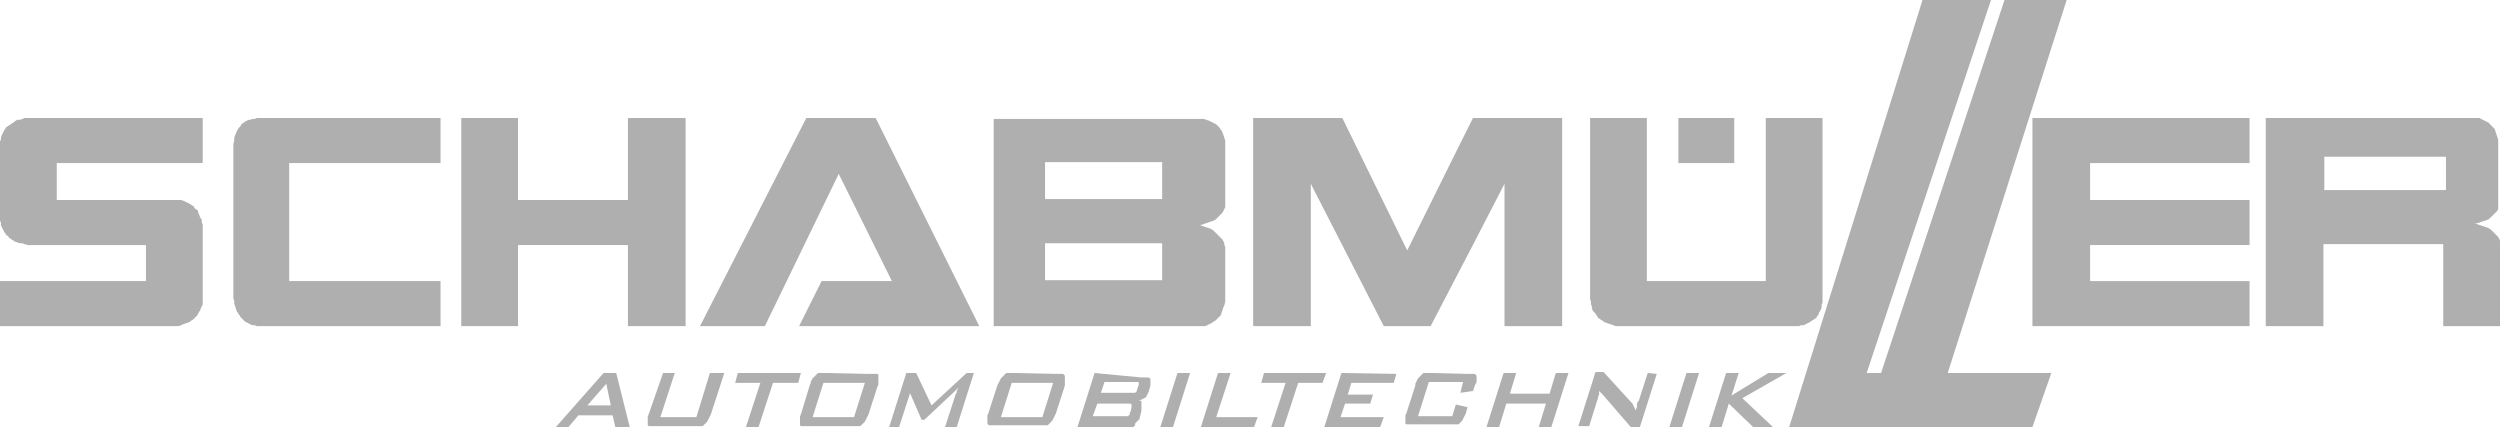 <?xml version="1.0" encoding="utf-8"?>
<!-- Generator: Adobe Illustrator 25.0.0, SVG Export Plug-In . SVG Version: 6.00 Build 0)  -->
<svg version="1.1" id="Ebene_1" xmlns="http://www.w3.org/2000/svg" xmlns:xlink="http://www.w3.org/1999/xlink" x="0px" y="0px"
	 viewBox="0 0 277.5 47.4" style="enable-background:new 0 0 277.5 47.4;" xml:space="preserve">
<style type="text/css">
	.st0{fill:#AFAFAF;}
</style>
<g id="Ebene_2_1_">
	<g id="Ebene_1-2">
		<polygon class="st0" points="222.5,0 208.8,41.4 207.2,41.4 221,0 213.4,0 198.6,47.4 225.6,47.4 227.7,41.4 216.2,41.4 229.4,0 
					"/>
		<path class="st0" d="M67.3,42.6l0.5,2.4h-2.6L67.3,42.6z M67,41.4l-5.3,6h1.4l1.1-1.3H68l0.3,1.3h1.6l-1.5-6H67z M78.8,41.4
			l-1.5,4.9h-4l1.6-4.9h-1.3L72,46l-0.1,0.2v0.2v0.2v0.2v0.1v0.1v0.1v0.1l0.1,0.1h0.1l0.1,0h0.1h0.1h0.2h0.2H73h3.8H77h0.2h0.2h0.2
			h0.2l0.1,0h0.1l0.1-0.1l0.1-0.1l0.1-0.1l0.1-0.1l0.1-0.1l0.1-0.2l0.1-0.2l0.1-0.2l0.1-0.2l1.5-4.6L78.8,41.4z M81.9,41.4l-0.3,1.1
			h2.8l-1.6,4.9h1.4l1.6-4.9h2.8l0.3-1.1H81.9z M91.4,42.5H96l-1.2,3.8h-4.6L91.4,42.5z M91.8,41.4h-0.2h-0.2h-0.2h-0.2h-0.1l-0.1,0
			l-0.1,0.1l-0.1,0.1l-0.1,0.1l-0.1,0.1l-0.1,0.1L90.2,42l-0.1,0.2L90,42.3L90,42.5l-0.1,0.2l-1,3.3l-0.1,0.2v0.2v0.2v0.4v0.1v0.1
			l0.1,0.1H89l0.1,0h0.1h0.1h0.2h0.2h0.2h4.4h0.2h0.2h0.2h0.2h0.2l0.1,0h0.1l0.1-0.1l0.1-0.1l0.1-0.1l0.1-0.1l0.1-0.1l0.1-0.2
			l0.1-0.2l0.1-0.2l0.1-0.2l1-3.1l0.1-0.2v-0.2v-0.2v-0.2V42v-0.1v-0.1v-0.1v-0.1l-0.1-0.1l-0.1,0H97h-0.2h-0.2h-0.2h-0.2L91.8,41.4
			z M107.3,41.4l-3.9,3.6l-1.7-3.6h-1.1l-1.9,6h1.1l1.2-3.7v-0.1v-0.2v-0.2v-0.2v0.1v0.1v0.2v0.2l1.3,3h0.3l3.2-3l0.1-0.1l0.1-0.1
			l0.2-0.2l0.2-0.2l-0.1,0.2l-0.1,0.2v0.2l-0.1,0.1l-1.2,3.7h1.3l1.9-6L107.3,41.4z M112.3,42.5h4.6l-1.2,3.8h-4.6L112.3,42.5z
			 M112.7,41.4h-0.2h-0.2h-0.2H112h-0.2l-0.1,0l-0.1,0.1l-0.1,0.1l-0.1,0.1l-0.1,0.1l-0.1,0.1l-0.1,0.1l-0.1,0.2l-0.1,0.2l-0.1,0.2
			l-0.1,0.2l-1,3.1l-0.1,0.2v0.2v0.2v0.2v0.1v0.1v0.1l0.1,0.1v0.1h0.1l0.1,0h0.1h0.2h0.2h0.2h0.2h4.4h0.2h0.2h0.2h0.2h0.1l0.1,0h0.1
			l0.1-0.1l0.1-0.1l0.1-0.1l0.1-0.1l0.1-0.1l0.1-0.2l0.1-0.2l0.1-0.2l0.1-0.2l1-3.1v-0.2v-0.2v-0.2V42v0v-0.1v-0.1v-0.1l-0.1-0.1
			l-0.1-0.1l-0.1,0h-0.1h-0.1h-0.2h-0.2h-0.2L112.7,41.4z M121.8,44.8h3.2h0.2h0.2h0.1l0.1,0.1v0.1V45v0.1v0.1l-0.1,0.5l-0.1,0.1V46
			l-0.1,0.1l-0.1,0.1H125h-0.1h-0.2h-0.2h-3.2L121.8,44.8z M122.6,42.4h3.2h0.2h0.1h0.1h0.1h0.1v0.1v0.1v0.1l-0.2,0.6v0.1l-0.1,0.1
			l-0.1,0.1h-0.1h-0.1h-0.1h-3.5L122.6,42.4z M121.5,41.4l-1.9,6h4.8h0.2h0.2h0.2h0.2h0.2l0.2,0h0.2l0.1-0.1l0.1-0.1L126,47l0.1-0.1
			l0.1-0.1l0.1-0.1l0.1-0.1l0.1-0.1v-0.1l0.2-0.8v-0.1v-0.1V45v-0.1v-0.1v-0.1v-0.1v-0.1h-0.1l-0.1,0h-0.1h-0.1h-0.1h-0.1h0.3
			l0.2-0.1l0.2-0.1l0.2-0.1l0.2-0.1l0.1-0.2l0.1-0.2l0.1-0.2l0.2-0.7v-0.1v-0.1v-0.1v-0.1v-0.1v-0.1V42V42l-0.1,0l-0.1-0.1h-0.1
			h-0.1h-0.1h-0.1h-0.2h-0.2L121.5,41.4z M130.7,41.4l-1.9,6h1.4l1.9-6H130.7z M135.2,41.4l-1.9,6h5.9l0.4-1.1H135l1.6-4.9
			L135.2,41.4z M140.3,41.4l-0.3,1.1h2.7l-1.6,4.9h1.4l1.6-4.9h2.7l0.4-1.1L140.3,41.4z M148.9,41.4l-1.9,6h6.2l0.4-1.1h-4.8
			l0.5-1.5h2.8l0.3-1h-2.8l0.4-1.3h4.7l0.3-1L148.9,41.4z M159,41.4h-0.2h-0.2h-0.2h-0.1h-0.2l-0.1,0l-0.1,0.1l-0.1,0.1l-0.1,0.1
			l-0.1,0.1l-0.1,0.1l-0.1,0.1l-0.1,0.2l-0.1,0.2l-0.1,0.2v0.2l-1,3.1l-0.1,0.2v0.2v0.2v0.2v0.1v0.1v0.1V47l0.1,0.1h0.1l0.1,0h0.1
			h0.1h0.2h0.2h0.2h3.6h0.2h0.2h0.2h0.2h0.2l0.1,0h0.1L162,47l0,0l0.1-0.1l0.1-0.1l0.1-0.1l0.1-0.2l0.1-0.2l0.1-0.2l0.1-0.2l0.2-0.7
			l-1.3-0.3l-0.4,1.3h-3.8l1.2-3.8h3.8l-0.3,1.2l1.4-0.2l0.2-0.6l0.1-0.2l0.1-0.2v-0.2v-0.2V42v-0.1v-0.1v-0.1l-0.1-0.1l-0.1-0.1
			l-0.1,0h-0.1h-0.1h-0.2h-0.2h-0.2L159,41.4z M172.7,41.4l-0.7,2.3h-4.4l0.7-2.3h-1.4l-1.9,6h1.4l0.8-2.6h4.4l-0.8,2.6h1.4l1.9-6
			H172.7z M182.9,41.4l-1,3.1l-0.1,0.1l-0.1,0.2V45v0.2l-0.1,0.2v0.2l-0.1-0.2l-0.1-0.2l-0.1-0.2l-0.1-0.2l-3.2-3.5h-0.9l-1.9,6h1.2
			l1-3.2V44l0.1-0.2v-0.1v-0.1v-0.1v-0.1l0.1,0.1l0.1,0.1l0.1,0.1l0.1,0.1l3.2,3.7h0.9l1.9-6L182.9,41.4z M187.2,41.4l-1.9,6h1.4
			l1.9-6H187.2z M196.3,41.4l-4.1,2.5l0.8-2.5h-1.4l-1.9,6h1.4l0.8-2.6l2.7,2.6h2.2l-3.4-3.2l4.9-2.8L196.3,41.4z"/>
		<polygon class="st0" points="249.7,13.1 225.6,13.1 225.6,36.2 249.7,36.2 249.7,31.2 232,31.2 232,27.2 249.7,27.2 249.7,22.2 
			232,22.2 232,18.1 249.7,18.1 		"/>
		<polygon class="st0" points="3.1,13.1 2.7,13.1 2.5,13.2 2.2,13.3 1.9,13.3 1.6,13.5 1.5,13.6 1.3,13.7 1.2,13.8 1,13.9 0.9,14 
			0.7,14.1 0.6,14.3 0.5,14.4 0.4,14.6 0.3,14.8 0.2,15 0.1,15.3 0.1,15.5 0,15.7 0,16 0,16.3 0,23.9 0,24.2 0,24.5 0.1,24.7 
			0.1,25 0.2,25.2 0.3,25.4 0.4,25.6 0.5,25.8 0.6,25.9 0.7,26.1 0.9,26.2 1,26.4 1.2,26.5 1.3,26.6 1.5,26.7 1.6,26.8 1.9,26.9 
			2.2,27 2.5,27 2.7,27.1 3.1,27.2 3.2,27.2 16.2,27.2 16.2,31.2 0,31.2 0,36.2 19.3,36.2 19.5,36.2 19.8,36.2 20.1,36.1 20.3,36 
			20.6,35.9 20.9,35.8 21.1,35.7 21.2,35.6 21.4,35.5 21.5,35.4 21.6,35.3 21.8,35.1 21.9,35 22,34.8 22.1,34.6 22.2,34.5 
			22.3,34.2 22.4,34 22.5,33.8 22.5,33.5 22.5,33.2 22.5,32.9 22.5,25.5 22.5,25.3 22.5,24.9 22.4,24.7 22.4,24.4 22.2,24.1 
			22.1,23.8 22,23.6 22,23.5 21.9,23.3 21.7,23.2 21.6,23.1 21.5,22.9 21.3,22.8 21.2,22.7 21,22.6 20.8,22.5 20.6,22.4 20.4,22.3 
			20.1,22.2 19.9,22.2 19.6,22.2 19.3,22.2 6.3,22.2 6.3,18.1 22.5,18.1 22.5,13.1 3.2,13.1 		"/>
		<polygon class="st0" points="28.8,13.1 28.5,13.1 28.3,13.2 28,13.2 27.8,13.3 27.6,13.3 27.4,13.4 27.2,13.5 27.1,13.6 
			26.9,13.7 26.8,13.8 26.7,14 26.6,14.1 26.5,14.2 26.4,14.4 26.3,14.5 26.2,14.8 26.1,15 26,15.3 26,15.6 25.9,16 25.9,16.3 
			25.9,32.9 25.9,33.1 26,33.4 26,33.7 26.1,34 26.2,34.3 26.3,34.6 26.4,34.7 26.5,34.9 26.6,35 26.7,35.2 26.8,35.3 26.9,35.4 
			27.1,35.6 27.2,35.7 27.4,35.8 27.6,35.9 27.8,36 28,36.1 28.3,36.1 28.5,36.2 28.8,36.2 29.1,36.2 48.9,36.2 48.9,31.2 
			32.1,31.2 32.1,18.1 48.9,18.1 48.9,13.1 29.1,13.1 		"/>
		<polygon class="st0" points="69.7,22.2 57.5,22.2 57.5,13.1 51.2,13.1 51.2,36.2 57.5,36.2 57.5,27.2 69.7,27.2 69.7,36.2 
			76.1,36.2 76.1,13.1 69.7,13.1 		"/>
		<polygon class="st0" points="89.5,13.1 77.7,36.2 84.9,36.2 93.1,19.3 99,31.2 91.2,31.2 88.7,36.2 108.7,36.2 108.7,36.2 
			97.2,13.1 		"/>
		<polygon class="st0" points="163.5,13.1 163.5,13.1 161.9,16.3 156.2,27.8 149,13.1 139.1,13.1 139.1,36.2 145.5,36.2 145.5,20.4 
			153.6,36.2 156,36.2 156,36.2 156.5,36.2 158.8,36.2 158.8,36.2 163.8,26.6 167,20.4 167,36.2 167,36.2 173.4,36.2 173.4,36.2 
			173.4,13.1 173.4,13.1 		"/>
		<polygon class="st0" points="196,13.1 196,31.2 182.8,31.2 182.8,13.1 176.5,13.1 176.5,32.9 176.5,33.2 176.6,33.5 176.6,33.8 
			176.7,34 176.7,34.2 176.8,34.5 176.9,34.6 177.1,34.8 177.2,35 177.3,35.1 177.4,35.3 177.6,35.4 177.7,35.5 177.9,35.6 
			178,35.7 178.2,35.8 178.5,35.9 178.8,36 179.1,36.1 179.3,36.2 179.7,36.2 179.8,36.2 199.1,36.2 199.4,36.2 199.7,36.2 
			199.9,36.1 200.2,36.1 200.4,36 200.6,35.9 200.8,35.8 201,35.7 201.1,35.6 201.3,35.5 201.4,35.4 201.6,35.3 201.7,35.1 
			201.8,35 201.9,34.8 201.9,34.7 202.1,34.4 202.2,34.1 202.2,33.8 202.3,33.6 202.3,33.2 202.3,32.9 202.3,13.1 		"/>
		<rect x="186.3" y="13.1" class="st0" width="6.2" height="5"/>
		<path class="st0" d="M136,15.6l-0.1-0.3l-0.1-0.3l-0.1-0.3l-0.1-0.2l-0.1-0.1l-0.1-0.2l-0.1-0.1l-0.1-0.1l-0.1-0.1l-0.1-0.1
			l-0.2-0.1l-0.2-0.1l-0.2-0.1l-0.2-0.1l-0.3-0.1l-0.3-0.1h-0.3h-0.3h-22.7v23H133h0.3h0.3l0.2,0l0.2-0.1l0.2-0.1l0.2-0.1l0.2-0.1
			l0.1-0.1l0.2-0.1l0.1-0.1l0.1-0.1l0.1-0.1l0.1-0.1l0.1-0.1l0.1-0.1l0.1-0.3l0.1-0.3l0.1-0.3l0.1-0.2l0.1-0.4v-5.7v-0.2v-0.2
			l-0.1-0.2v-0.2l-0.1-0.2l-0.1-0.2l-0.1-0.1l-0.1-0.1l-0.1-0.1l-0.1-0.1l-0.2-0.2l-0.2-0.2l-0.2-0.2l-0.3-0.2l-0.3-0.1l-0.3-0.1
			l-0.3-0.1l-0.3-0.1h-0.3h-0.3l0.3,0h0.3l0.3-0.1l0.3-0.1l0.3-0.1l0.3-0.1l0.3-0.1l0.2-0.1l0.1-0.1l0.1-0.1l0.1-0.1l0.1-0.1
			l0.1-0.1l0.1-0.1l0.1-0.1l0.1-0.1l0.1-0.2l0.1-0.2l0.1-0.2v-0.2v-0.2v-0.2v-5.7v-0.1v-0.4L136,15.6z M129,31.1h-13V27h13V31.1z
			 M129,22.1h-13V18h13V22.1z"/>
		<path class="st0" d="M258,17.4h13.5v3.7H258V17.4z M274.3,13.1h-22.8v23.1h6.4v-9.1h13.3v9.1h6.3v-8.5v-0.2v-0.2v-0.2l0-0.2l0-0.2
			l-0.1-0.2l-0.1-0.2l-0.1-0.1l-0.1-0.1L277,26l-0.1-0.1l-0.2-0.2l-0.2-0.2l-0.3-0.2l-0.3-0.1l-0.3-0.1l-0.3-0.1l-0.3-0.1l-0.3-0.1
			l-0.3,0h-0.2h0.2h0.2l0.3,0l0.3-0.1l0.3-0.1l0.3-0.1l0.3-0.1l0.2-0.1l0.2-0.2l0.2-0.2l0.1-0.1l0.1-0.1l0.1-0.1l0.1-0.1l0.1-0.1
			l0.1-0.2l0-0.2l0-0.2v-0.2V22v-0.2v-5.8v-0.5l-0.1-0.3l-0.1-0.3l-0.1-0.3l-0.1-0.3l-0.1-0.1l-0.1-0.1l-0.1-0.1l-0.1-0.1l-0.1-0.1
			l-0.1-0.1l-0.1-0.1l-0.2-0.1l-0.2-0.1l-0.2-0.1l-0.2-0.1l-0.2-0.1h-0.2h-0.3h-0.3L274.3,13.1z"/>
	</g>
</g>
</svg>
